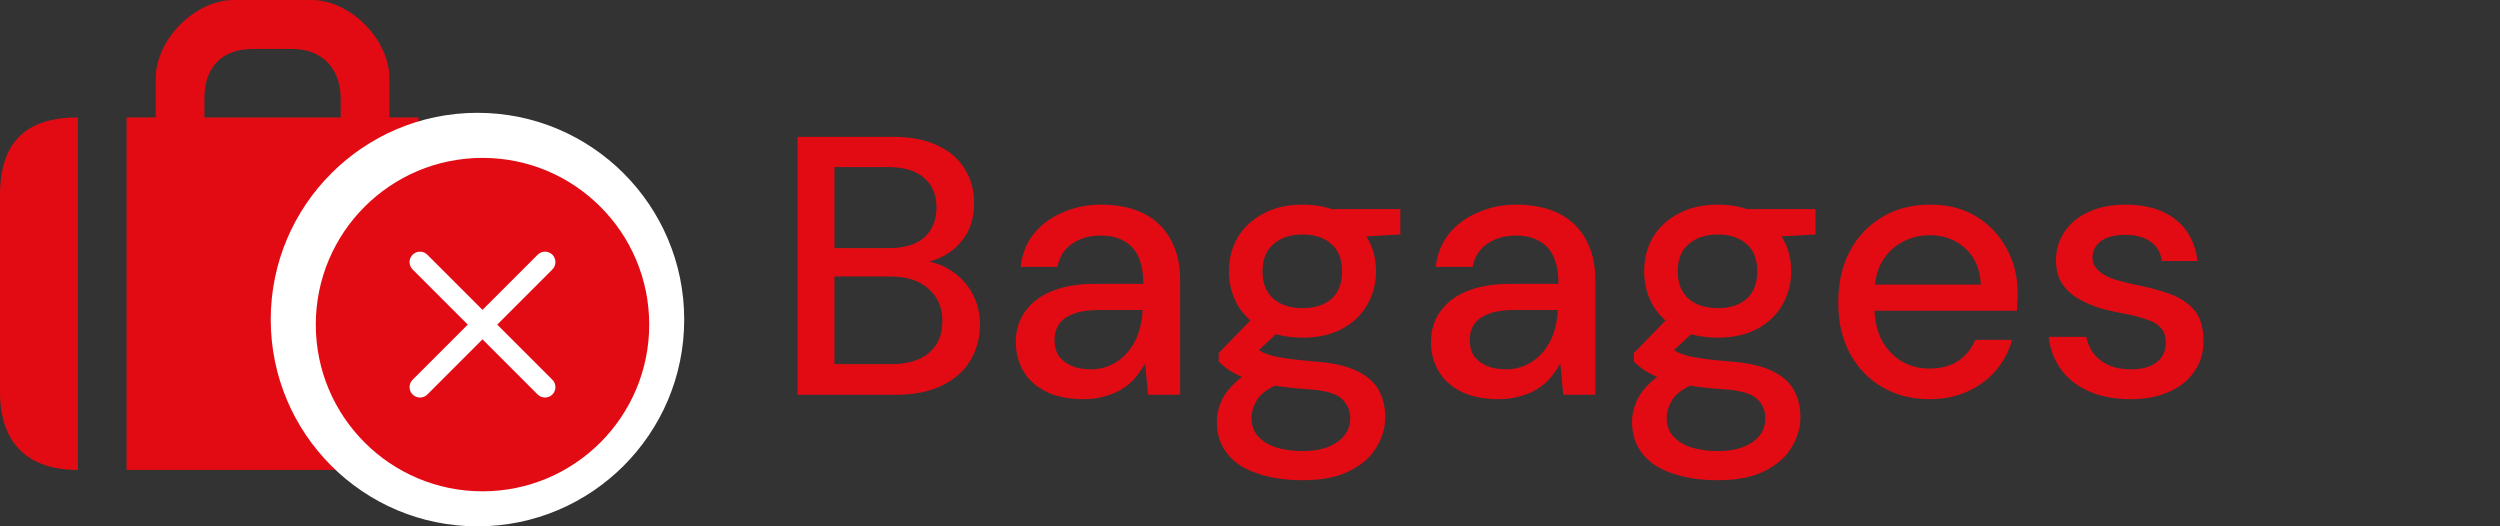 <svg width="95" height="20" viewBox="0 0 95 20" fill="none" xmlns="http://www.w3.org/2000/svg">
<rect x="0" y="0" width="95" height="20" fill="#333333" stroke="none"/>
<path d="M30.309 15V5.2H33.935C34.616 5.2 35.186 5.312 35.643 5.536C36.1 5.751 36.441 6.049 36.665 6.432C36.898 6.805 37.015 7.23 37.015 7.706C37.015 8.201 36.908 8.616 36.693 8.952C36.478 9.288 36.194 9.549 35.839 9.736C35.494 9.913 35.12 10.016 34.719 10.044L34.915 9.904C35.344 9.913 35.736 10.03 36.091 10.254C36.446 10.469 36.726 10.758 36.931 11.122C37.136 11.486 37.239 11.887 37.239 12.326C37.239 12.83 37.118 13.287 36.875 13.698C36.632 14.099 36.273 14.417 35.797 14.65C35.321 14.883 34.738 15 34.047 15H30.309ZM31.709 13.838H33.865C34.481 13.838 34.957 13.698 35.293 13.418C35.638 13.129 35.811 12.723 35.811 12.2C35.811 11.687 35.634 11.276 35.279 10.968C34.934 10.66 34.453 10.506 33.837 10.506H31.709V13.838ZM31.709 9.428H33.781C34.369 9.428 34.817 9.293 35.125 9.022C35.433 8.742 35.587 8.359 35.587 7.874C35.587 7.407 35.433 7.039 35.125 6.768C34.817 6.488 34.355 6.348 33.739 6.348H31.709V9.428ZM41.177 15.168C40.598 15.168 40.117 15.07 39.735 14.874C39.352 14.678 39.067 14.417 38.881 14.09C38.694 13.754 38.601 13.395 38.601 13.012C38.601 12.545 38.722 12.149 38.965 11.822C39.207 11.486 39.553 11.229 40.001 11.052C40.449 10.875 40.985 10.786 41.611 10.786H43.445C43.445 10.375 43.384 10.035 43.263 9.764C43.141 9.493 42.959 9.293 42.717 9.162C42.483 9.022 42.185 8.952 41.821 8.952C41.401 8.952 41.041 9.055 40.743 9.26C40.444 9.456 40.257 9.75 40.183 10.142H38.783C38.839 9.647 39.007 9.227 39.287 8.882C39.576 8.527 39.945 8.257 40.393 8.07C40.841 7.874 41.317 7.776 41.821 7.776C42.483 7.776 43.039 7.893 43.487 8.126C43.935 8.359 44.271 8.691 44.495 9.12C44.728 9.54 44.845 10.044 44.845 10.632V15H43.627L43.515 13.81C43.412 13.997 43.291 14.174 43.151 14.342C43.011 14.51 42.843 14.655 42.647 14.776C42.46 14.897 42.241 14.991 41.989 15.056C41.746 15.131 41.475 15.168 41.177 15.168ZM41.443 14.034C41.741 14.034 42.012 13.973 42.255 13.852C42.497 13.731 42.703 13.567 42.871 13.362C43.048 13.147 43.179 12.909 43.263 12.648C43.356 12.377 43.407 12.102 43.417 11.822V11.78H41.751C41.349 11.78 41.023 11.831 40.771 11.934C40.528 12.027 40.351 12.158 40.239 12.326C40.127 12.494 40.071 12.69 40.071 12.914C40.071 13.147 40.122 13.348 40.225 13.516C40.337 13.675 40.495 13.801 40.701 13.894C40.906 13.987 41.153 14.034 41.443 14.034ZM49.502 18.248C48.858 18.248 48.288 18.164 47.794 17.996C47.299 17.837 46.916 17.59 46.646 17.254C46.375 16.918 46.24 16.507 46.24 16.022C46.24 15.77 46.296 15.513 46.408 15.252C46.52 15 46.702 14.757 46.954 14.524C47.206 14.291 47.546 14.081 47.976 13.894L48.76 14.524C48.284 14.701 47.962 14.911 47.794 15.154C47.635 15.406 47.556 15.649 47.556 15.882C47.556 16.162 47.64 16.395 47.808 16.582C47.976 16.769 48.204 16.909 48.494 17.002C48.792 17.095 49.128 17.142 49.502 17.142C49.866 17.142 50.183 17.091 50.454 16.988C50.724 16.885 50.934 16.741 51.084 16.554C51.233 16.367 51.308 16.148 51.308 15.896C51.308 15.597 51.196 15.345 50.972 15.14C50.748 14.944 50.318 14.827 49.684 14.79C49.152 14.753 48.699 14.701 48.326 14.636C47.962 14.571 47.649 14.491 47.388 14.398C47.136 14.305 46.921 14.202 46.744 14.09C46.576 13.978 46.431 13.861 46.31 13.74V13.418L47.71 11.976L48.844 12.368L47.318 13.782L47.612 13.152C47.714 13.217 47.812 13.283 47.906 13.348C47.999 13.404 48.125 13.455 48.284 13.502C48.442 13.549 48.657 13.591 48.928 13.628C49.198 13.665 49.553 13.703 49.992 13.74C50.626 13.787 51.135 13.899 51.518 14.076C51.91 14.253 52.194 14.491 52.372 14.79C52.549 15.089 52.638 15.443 52.638 15.854C52.638 16.255 52.526 16.638 52.302 17.002C52.087 17.366 51.746 17.665 51.28 17.898C50.822 18.131 50.23 18.248 49.502 18.248ZM49.502 12.83C48.904 12.83 48.396 12.718 47.976 12.494C47.565 12.27 47.248 11.967 47.024 11.584C46.809 11.201 46.702 10.777 46.702 10.31C46.702 9.834 46.809 9.409 47.024 9.036C47.248 8.653 47.57 8.35 47.99 8.126C48.41 7.893 48.914 7.776 49.502 7.776C50.09 7.776 50.589 7.893 51 8.126C51.42 8.35 51.737 8.653 51.952 9.036C52.176 9.409 52.288 9.834 52.288 10.31C52.288 10.777 52.176 11.201 51.952 11.584C51.737 11.967 51.42 12.27 51 12.494C50.589 12.718 50.09 12.83 49.502 12.83ZM49.502 11.71C49.959 11.71 50.323 11.593 50.594 11.36C50.864 11.117 51 10.767 51 10.31C51 9.853 50.864 9.507 50.594 9.274C50.323 9.031 49.959 8.91 49.502 8.91C49.044 8.91 48.676 9.031 48.396 9.274C48.116 9.507 47.976 9.853 47.976 10.31C47.976 10.767 48.116 11.117 48.396 11.36C48.676 11.593 49.044 11.71 49.502 11.71ZM50.65 9.05L50.314 7.944H53.212V8.91L50.65 9.05ZM56.954 15.168C56.375 15.168 55.895 15.07 55.512 14.874C55.129 14.678 54.845 14.417 54.658 14.09C54.471 13.754 54.378 13.395 54.378 13.012C54.378 12.545 54.499 12.149 54.742 11.822C54.985 11.486 55.33 11.229 55.778 11.052C56.226 10.875 56.763 10.786 57.388 10.786H59.222C59.222 10.375 59.161 10.035 59.04 9.764C58.919 9.493 58.737 9.293 58.494 9.162C58.261 9.022 57.962 8.952 57.598 8.952C57.178 8.952 56.819 9.055 56.52 9.26C56.221 9.456 56.035 9.75 55.96 10.142H54.56C54.616 9.647 54.784 9.227 55.064 8.882C55.353 8.527 55.722 8.257 56.17 8.07C56.618 7.874 57.094 7.776 57.598 7.776C58.261 7.776 58.816 7.893 59.264 8.126C59.712 8.359 60.048 8.691 60.272 9.12C60.505 9.54 60.622 10.044 60.622 10.632V15H59.404L59.292 13.81C59.189 13.997 59.068 14.174 58.928 14.342C58.788 14.51 58.62 14.655 58.424 14.776C58.237 14.897 58.018 14.991 57.766 15.056C57.523 15.131 57.253 15.168 56.954 15.168ZM57.22 14.034C57.519 14.034 57.789 13.973 58.032 13.852C58.275 13.731 58.48 13.567 58.648 13.362C58.825 13.147 58.956 12.909 59.04 12.648C59.133 12.377 59.185 12.102 59.194 11.822V11.78H57.528C57.127 11.78 56.8 11.831 56.548 11.934C56.305 12.027 56.128 12.158 56.016 12.326C55.904 12.494 55.848 12.69 55.848 12.914C55.848 13.147 55.899 13.348 56.002 13.516C56.114 13.675 56.273 13.801 56.478 13.894C56.683 13.987 56.931 14.034 57.22 14.034ZM65.279 18.248C64.635 18.248 64.066 18.164 63.571 17.996C63.076 17.837 62.694 17.59 62.423 17.254C62.152 16.918 62.017 16.507 62.017 16.022C62.017 15.77 62.073 15.513 62.185 15.252C62.297 15 62.479 14.757 62.731 14.524C62.983 14.291 63.324 14.081 63.753 13.894L64.537 14.524C64.061 14.701 63.739 14.911 63.571 15.154C63.412 15.406 63.333 15.649 63.333 15.882C63.333 16.162 63.417 16.395 63.585 16.582C63.753 16.769 63.982 16.909 64.271 17.002C64.57 17.095 64.906 17.142 65.279 17.142C65.643 17.142 65.96 17.091 66.231 16.988C66.502 16.885 66.712 16.741 66.861 16.554C67.01 16.367 67.085 16.148 67.085 15.896C67.085 15.597 66.973 15.345 66.749 15.14C66.525 14.944 66.096 14.827 65.461 14.79C64.929 14.753 64.476 14.701 64.103 14.636C63.739 14.571 63.426 14.491 63.165 14.398C62.913 14.305 62.698 14.202 62.521 14.09C62.353 13.978 62.208 13.861 62.087 13.74V13.418L63.487 11.976L64.621 12.368L63.095 13.782L63.389 13.152C63.492 13.217 63.59 13.283 63.683 13.348C63.776 13.404 63.902 13.455 64.061 13.502C64.22 13.549 64.434 13.591 64.705 13.628C64.976 13.665 65.33 13.703 65.769 13.74C66.404 13.787 66.912 13.899 67.295 14.076C67.687 14.253 67.972 14.491 68.149 14.79C68.326 15.089 68.415 15.443 68.415 15.854C68.415 16.255 68.303 16.638 68.079 17.002C67.864 17.366 67.524 17.665 67.057 17.898C66.6 18.131 66.007 18.248 65.279 18.248ZM65.279 12.83C64.682 12.83 64.173 12.718 63.753 12.494C63.342 12.27 63.025 11.967 62.801 11.584C62.586 11.201 62.479 10.777 62.479 10.31C62.479 9.834 62.586 9.409 62.801 9.036C63.025 8.653 63.347 8.35 63.767 8.126C64.187 7.893 64.691 7.776 65.279 7.776C65.867 7.776 66.366 7.893 66.777 8.126C67.197 8.35 67.514 8.653 67.729 9.036C67.953 9.409 68.065 9.834 68.065 10.31C68.065 10.777 67.953 11.201 67.729 11.584C67.514 11.967 67.197 12.27 66.777 12.494C66.366 12.718 65.867 12.83 65.279 12.83ZM65.279 11.71C65.736 11.71 66.1 11.593 66.371 11.36C66.642 11.117 66.777 10.767 66.777 10.31C66.777 9.853 66.642 9.507 66.371 9.274C66.1 9.031 65.736 8.91 65.279 8.91C64.822 8.91 64.453 9.031 64.173 9.274C63.893 9.507 63.753 9.853 63.753 10.31C63.753 10.767 63.893 11.117 64.173 11.36C64.453 11.593 64.822 11.71 65.279 11.71ZM66.427 9.05L66.091 7.944H68.989V8.91L66.427 9.05ZM73.312 15.168C72.64 15.168 72.043 15.014 71.52 14.706C70.997 14.398 70.587 13.969 70.288 13.418C69.999 12.867 69.854 12.228 69.854 11.5C69.854 10.753 69.999 10.105 70.288 9.554C70.587 8.994 70.997 8.56 71.52 8.252C72.043 7.935 72.649 7.776 73.34 7.776C74.031 7.776 74.623 7.93 75.118 8.238C75.613 8.546 75.995 8.957 76.266 9.47C76.537 9.974 76.672 10.534 76.672 11.15C76.672 11.243 76.667 11.346 76.658 11.458C76.658 11.561 76.653 11.677 76.644 11.808H70.876V10.814H75.272C75.244 10.226 75.048 9.769 74.684 9.442C74.32 9.106 73.867 8.938 73.326 8.938C72.943 8.938 72.593 9.027 72.276 9.204C71.959 9.372 71.702 9.624 71.506 9.96C71.319 10.287 71.226 10.702 71.226 11.206V11.598C71.226 12.121 71.319 12.564 71.506 12.928C71.702 13.283 71.959 13.553 72.276 13.74C72.593 13.917 72.939 14.006 73.312 14.006C73.76 14.006 74.129 13.908 74.418 13.712C74.707 13.516 74.922 13.25 75.062 12.914H76.462C76.341 13.343 76.135 13.731 75.846 14.076C75.557 14.412 75.197 14.678 74.768 14.874C74.348 15.07 73.863 15.168 73.312 15.168ZM80.957 15.168C80.36 15.168 79.837 15.07 79.389 14.874C78.941 14.678 78.587 14.403 78.325 14.048C78.064 13.693 77.905 13.278 77.849 12.802H79.277C79.324 13.026 79.413 13.231 79.543 13.418C79.683 13.605 79.87 13.754 80.103 13.866C80.346 13.978 80.631 14.034 80.957 14.034C81.265 14.034 81.517 13.992 81.713 13.908C81.919 13.815 82.068 13.693 82.161 13.544C82.255 13.385 82.301 13.217 82.301 13.04C82.301 12.779 82.236 12.583 82.105 12.452C81.984 12.312 81.797 12.205 81.545 12.13C81.303 12.046 81.009 11.971 80.663 11.906C80.337 11.85 80.019 11.775 79.711 11.682C79.413 11.579 79.142 11.453 78.899 11.304C78.666 11.155 78.479 10.968 78.339 10.744C78.199 10.511 78.129 10.226 78.129 9.89C78.129 9.489 78.237 9.129 78.451 8.812C78.666 8.485 78.969 8.233 79.361 8.056C79.763 7.869 80.234 7.776 80.775 7.776C81.559 7.776 82.189 7.963 82.665 8.336C83.141 8.709 83.421 9.237 83.505 9.918H82.147C82.11 9.601 81.97 9.358 81.727 9.19C81.485 9.013 81.163 8.924 80.761 8.924C80.36 8.924 80.052 9.003 79.837 9.162C79.623 9.321 79.515 9.531 79.515 9.792C79.515 9.96 79.576 10.109 79.697 10.24C79.819 10.371 79.996 10.483 80.229 10.576C80.472 10.66 80.766 10.739 81.111 10.814C81.606 10.907 82.049 11.024 82.441 11.164C82.833 11.304 83.146 11.509 83.379 11.78C83.613 12.051 83.729 12.438 83.729 12.942C83.739 13.381 83.627 13.768 83.393 14.104C83.169 14.44 82.847 14.701 82.427 14.888C82.017 15.075 81.527 15.168 80.957 15.168Z" fill="#E30B13"/>
<path d="M8.878 0C7.398 0 5.918 1.519 5.918 2.976V4.464H4.809V17.857H15.906V4.464H14.796V2.976C14.796 1.488 13.301 0 11.837 0H8.878ZM9.617 1.86H11.097C12.369 1.86 12.946 2.752 12.946 3.72V4.464H7.768V3.72C7.768 2.784 8.22 1.86 9.617 1.86ZM2.959 4.464C0.952 4.464 0 5.422 0 7.441V14.881C0 16.9 1.107 17.857 2.959 17.857V4.464ZM17.755 4.464V17.857C19.607 17.857 20.714 16.744 20.714 14.881V7.441C20.714 5.484 19.793 4.464 17.755 4.464Z" fill="#E30B13"/>
<ellipse cx="18.144" cy="12.144" rx="7.856" ry="7.857" fill="white"/>
<path d="M24.67 12.335C24.67 15.834 21.834 18.67 18.335 18.67C14.836 18.67 12 15.834 12 12.335C12 8.836 14.836 6 18.335 6C21.834 6 24.67 8.836 24.67 12.335ZM16.239 9.679C16.085 9.525 15.834 9.525 15.679 9.679C15.525 9.834 15.525 10.085 15.679 10.239L17.775 12.335L15.679 14.431C15.525 14.585 15.525 14.836 15.679 14.991C15.834 15.145 16.085 15.145 16.239 14.991L18.335 12.895L20.431 14.991C20.585 15.145 20.836 15.145 20.991 14.991C21.145 14.836 21.145 14.585 20.991 14.431L18.895 12.335L20.991 10.239C21.145 10.085 21.145 9.834 20.991 9.679C20.836 9.525 20.585 9.525 20.431 9.679L18.335 11.775L16.239 9.679Z" fill="#E30B13"/>
</svg>
